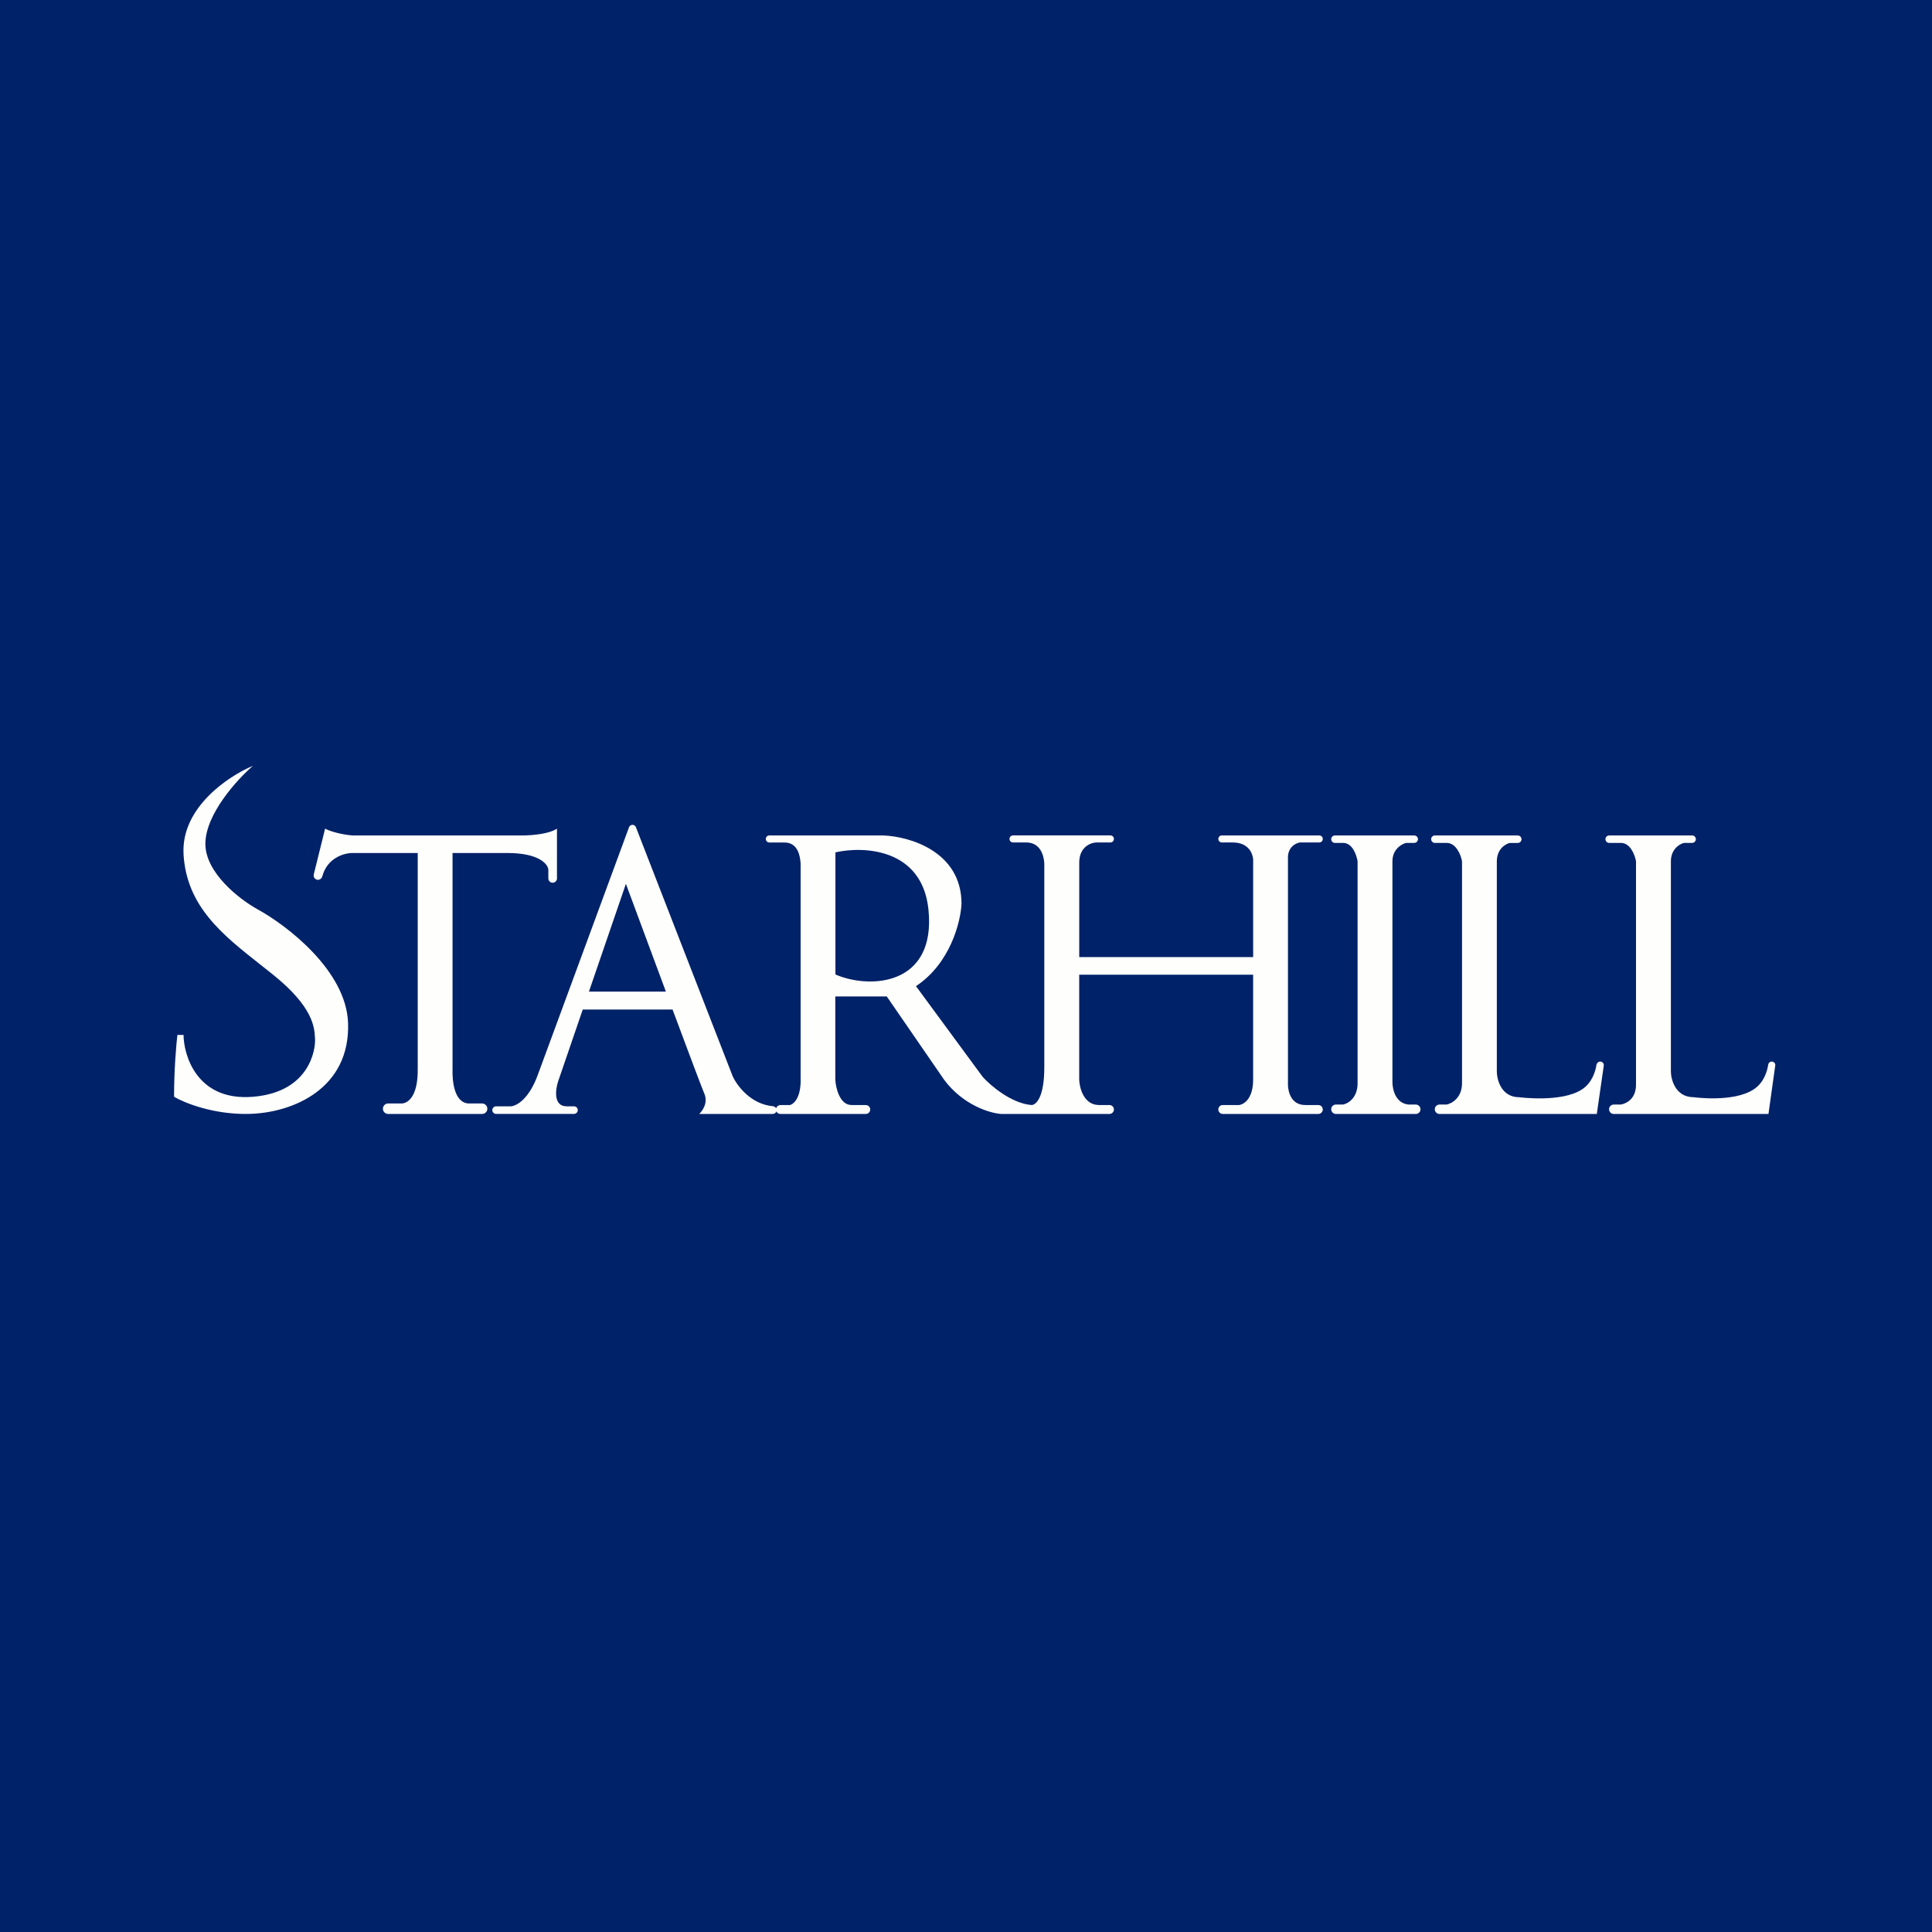 <?xml version="1.0" encoding="UTF-8"?>
<!-- generated by Finnhub -->
<svg viewBox="0 0 55.5 55.5" xmlns="http://www.w3.org/2000/svg">
<rect width="56" height="56" fill="rgb(0, 34, 104)"/>
<path d="m5.273 24.537c-0.077-1.337 1.296-2.248 1.993-2.537-0.45 0.388-1.353 1.376-1.366 2.224-0.013 0.848 0.991 1.617 1.495 1.895 0.846 0.463 2.552 1.764 2.604 3.268 0.064 1.88-1.575 2.582-2.845 2.612-1.016 0.024-1.859-0.318-2.154-0.492 0-0.788 0.064-1.512 0.096-1.776h0.177c0 0.537 0.354 1.91 1.993 1.776s1.8-1.373 1.784-1.657l-0.002-0.034c-0.015-0.296-0.044-0.884-1.204-1.817-0.122-0.098-0.245-0.195-0.367-0.291-1.084-0.854-2.118-1.669-2.205-3.171zm35.352-0.537h-2.277c-0.059 0-0.107 0.048-0.107 0.107 0 0.059 0.048 0.107 0.107 0.107h0.234c0.273 0 0.388 0.352 0.417 0.528v6.346c0.012 0.445-0.269 0.613-0.417 0.642h-0.205c-0.075 0-0.136 0.061-0.136 0.135s0.061 0.136 0.136 0.136h2.293c0.075 0 0.136-0.061 0.136-0.136s-0.061-0.135-0.136-0.135h-0.204c-0.38-0.034-0.466-0.442-0.466-0.642v-6.346c0-0.342 0.258-0.494 0.392-0.528h0.234c0.059 0 0.107-0.048 0.107-0.107 0-0.059-0.048-0.107-0.107-0.107zm2.976 0h-2.381c-0.059 0-0.107 0.048-0.107 0.107 0 0.059 0.048 0.107 0.107 0.107h0.338c0.273 0 0.412 0.352 0.441 0.528v6.346c0.012 0.445-0.293 0.613-0.441 0.642h-0.205c-0.075 0-0.136 0.061-0.136 0.135s0.061 0.136 0.136 0.136h4.518l0.2-1.389c0.009-0.061-0.039-0.117-0.101-0.117-0.055 0-0.101 0.044-0.11 0.099-0.026 0.168-0.115 0.509-0.424 0.707-0.592 0.378-1.791 0.219-1.791 0.219-0.537 0-0.646-0.536-0.646-0.736v-6.041c0-0.342 0.234-0.494 0.368-0.528h0.234c0.059 0 0.107-0.048 0.107-0.107 0-0.059-0.048-0.107-0.107-0.107zm2.627 0h2.381c0.059 0 0.107 0.048 0.107 0.107 0 0.059-0.048 0.107-0.107 0.107h-0.234c-0.133 0.033-0.376 0.185-0.376 0.528v6.041c0 0.2 0.116 0.736 0.654 0.736 0 0 1.124 0.159 1.716-0.219 0.315-0.201 0.401-0.551 0.425-0.715 0.007-0.05 0.049-0.09 0.099-0.09 0.056 0 0.113 0.049 0.105 0.105l-0.196 1.401h-4.443c-0.075 0-0.136-0.061-0.136-0.136 0-0.075 0.061-0.135 0.136-0.135h0.205c0.148-0.029 0.445-0.156 0.433-0.601v-6.387c-0.03-0.176-0.16-0.528-0.433-0.528h-0.338c-0.059 0-0.107-0.048-0.107-0.107 0-0.059 0.048-0.107 0.107-0.107zm-37.215 1.121 0.326-1.317c0.107 0.061 0.413 0.163 0.785 0.196h4.96c0.213-0.009 0.683-0.04 0.916-0.196v1.43c0 0.068-0.055 0.124-0.124 0.124s-0.124-0.055-0.124-0.124v-0.254c-0.015-0.159-0.27-0.476-1.177-0.476h-1.575v6.201c-0.01 0.317 0.034 0.96 0.452 0.994h0.397c0.083 0 0.151 0.068 0.151 0.151s-0.068 0.151-0.151 0.151h-2.698c-0.083 0-0.151-0.068-0.151-0.151s0.068-0.151 0.151-0.151h0.368c0.179 0.009 0.492-0.176 0.481-0.994v-6.201h-1.876c-0.237 0-0.722 0.137-0.864 0.668-0.016 0.058-0.066 0.102-0.126 0.102-0.08 0-0.139-0.075-0.12-0.153zm5.239 6.661h0.399c0.15 0.005 0.517-0.162 0.785-0.869l2.634-7.15c0.015-0.041 0.055-0.069 0.099-0.069 0.043 0 0.082 0.027 0.098 0.067l2.779 7.152c0.124 0.274 0.521 0.808 1.155 0.864 0.041 0.004 0.076 0.027 0.095 0.06 0.015-0.053 0.065-0.092 0.123-0.092h0.27c0.137-0.036 0.333-0.247 0.31-0.807v-6.131c-0.014-0.202-0.068-0.605-0.466-0.605h-0.433c-0.056 0-0.101-0.045-0.101-0.101s0.045-0.101 0.101-0.101h3.275c0.749 0.027 2.246 0.457 2.246 1.963-0.024 0.515-0.318 1.71-1.308 2.366l1.918 2.608c0.227 0.251 0.827 0.764 1.407 0.807 0.133-0.009 0.361-0.237 0.361-1.076v-5.862c-0.009-0.197-0.093-0.594-0.503-0.605h-0.396c-0.056 0-0.101-0.045-0.101-0.101s0.045-0.101 0.101-0.101h2.798c0.056 0 0.101 0.045 0.101 0.101s-0.045 0.101-0.101 0.101h-0.398c-0.171 0.004-0.509 0.132-0.497 0.605v2.688h4.996v-2.809c-0.014-0.161-0.124-0.484-0.59-0.484h-0.309c-0.056 0-0.101-0.045-0.101-0.101s0.045-0.101 0.101-0.101h2.798c0.056 0 0.101 0.045 0.101 0.101s-0.045 0.101-0.101 0.101h-0.556c-0.137 0.022-0.366 0.151-0.343 0.484v6.494c0.009 0.188 0.09 0.565 0.499 0.565h0.373c0.07 0 0.128 0.057 0.128 0.128 0 0.07-0.057 0.128-0.128 0.128h-2.745c-0.07 0-0.128-0.057-0.128-0.128 0-0.071 0.057-0.128 0.128-0.128h0.467c0.147-0.018 0.405-0.188 0.405-0.726v-3.018h-4.996v3.018c0.009 0.242 0.136 0.726 0.569 0.726h0.3c0.07 0 0.128 0.057 0.128 0.128 0 0.07-0.057 0.128-0.128 0.128h-3.114c-0.317-0.022-1.089-0.25-1.635-0.982l-1.648-2.393h-1.478v2.393c0.014 0.242 0.128 0.726 0.469 0.726h0.406c0.07 0 0.128 0.057 0.128 0.128 0 0.07-0.057 0.128-0.128 0.128h-2.453c-0.051 0-0.095-0.029-0.115-0.072-0.015 0.042-0.056 0.072-0.103 0.072h-2.114c0.097-0.09 0.262-0.327 0.145-0.589-0.058-0.131-0.448-1.169-0.911-2.411h-2.579l-0.709 2.069c-0.077 0.237-0.137 0.712 0.247 0.712h0.21c0.06 0 0.109 0.049 0.109 0.109 0 0.06-0.049 0.109-0.109 0.109h-2.237c-0.06 0-0.109-0.049-0.109-0.109 0-0.06 0.049-0.109 0.109-0.109zm2.666-3.296h2.211c-0.41-1.1-0.847-2.28-1.149-3.096l-1.062 3.096zm7.081-4.001v3.509c0.995 0.43 2.899 0.323 2.672-1.869-0.182-1.753-1.857-1.824-2.672-1.64z" clip-rule="evenodd" fill="rgb(254, 254, 253)" fill-rule="evenodd"/>
</svg>
